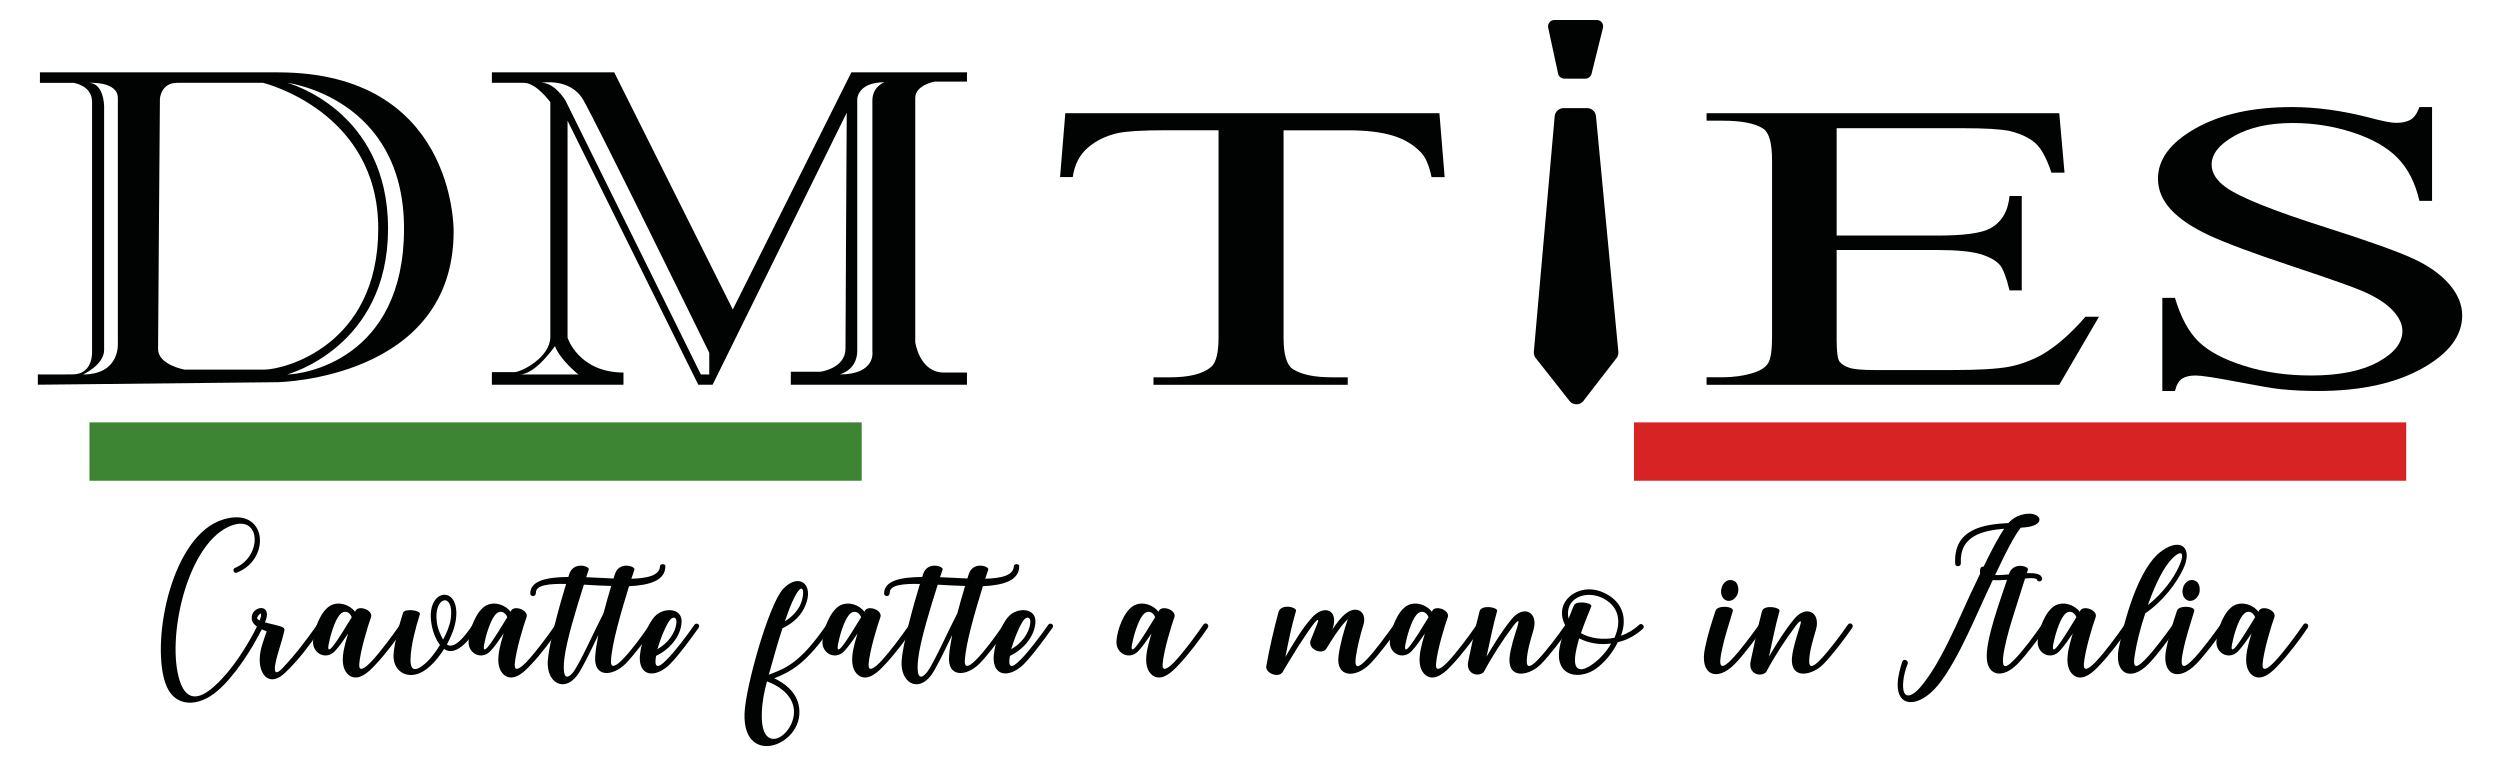 <?xml version="1.0" encoding="utf-8"?>
<!-- Generator: Adobe Illustrator 28.3.0, SVG Export Plug-In . SVG Version: 6.00 Build 0)  -->
<svg version="1.1" id="Livello_1" xmlns="http://www.w3.org/2000/svg" xmlns:xlink="http://www.w3.org/1999/xlink" x="0px" y="0px"
	 viewBox="0 0 1080 329.72" style="enable-background:new 0 0 1080 329.72;" xml:space="preserve">
<style type="text/css">
	.st0{fill:#3E8533;}
	.st1{fill:#D82324;}
	.st2{fill:#FFFFFF;}
	.st3{fill:#010202;}
	.st4{fill:none;stroke:#010202;stroke-width:0.5;stroke-miterlimit:10;}
	.st5{fill:none;stroke:#FFFFFF;stroke-width:0.25;stroke-miterlimit:10;}
	.st6{fill:#4D4C4C;}
</style>
<g>
	<path class="st3" d="M94.03,298.38c-8.13,7.13-19.16,7.91-22.84-4.01c-5.79-18.94,3.23-63.4,25.29-69.97
		c18.94-5.79,20.83,17.05,5.91,22.95c-1.34,0.67-2.23-1.45-0.89-2.01c12.26-5.01,11.37-24.62-3.12-17.6
		c-18.05,8.8-26.52,48.58-20.72,66.41c3.23,9.92,9.58,7.35,15.49,1.78c6.69-6.02,13.59-16.49,18.27-26.07
		c0.56-1.23,2.79-0.11,2.12,1.11C108.62,281,101.05,292.36,94.03,298.38z"/>
	<path class="st3" d="M122.33,271.08c0.56,0.33,0.67,0.89,0.45,1.67c-1.11,4.9-2.9,9.25-3.79,13.93c-0.56,2.9-0.45,5.68,3.12,1.89
		c5.68-6.02,10.03-11.81,14.93-18.72c0.89-1.34,2.9,0,2,1.34c-5.01,7.02-9.69,13.59-15.82,19.39c-6.46,6.24-11.03,1.45-11.03-5.57
		c0-4.57,1.78-8.47,3.01-12.26c-2.79-1.11-6.57-2.56-6.46-6.02c0.11-4.57,7.58-6.13,6.46-0.11c-0.22,0.78-0.45,1.67-0.78,2.23
		C116.2,269.41,120.99,270.3,122.33,271.08z M112.74,266.18c0.45-2.56-1.45-0.11-1.67,0.78c0,0.45,0.33,0.67,1.11,1.11
		L112.74,266.18z"/>
	<path class="st3" d="M160.32,266.51c-1.34,3.68-4.68,14.6-5.13,20.39c-0.22,3.45,2.12,2.12,5.13-1
		c4.12-4.34,9.25-11.36,12.48-16.04c0.89-1.34,2.79,0,1.89,1.34c-3.23,4.79-8.47,11.81-12.81,16.27c-2.45,2.67-7.13,7.24-11.14,4.23
		c-4.9-3.9-1.78-13.15-0.33-18.05c-1.89,2.79-3.9,5.68-5.79,7.69c-3.9,4.01-9.8,0.89-9.36-4.46c0.33-4.9,3.23-13.04,7.69-15.38
		c3.68-1.78,8.13-0.22,10.47,2.79C154.3,261.05,161.21,263.39,160.32,266.51z M141.93,278.54c-0.33,1.78-0.11,3.01,1.67,0.89
		c2.56-3.12,6.35-9.58,8.36-12.81c-0.89-2.34-3.34-3.34-5.24-1C144.5,268.29,142.6,274.87,141.93,278.54z"/>
	<path class="st3" d="M177.36,284.34c-0.22,4.01,0.89,6.35,5.01,3.34c3.01-2.12,5.79-5.91,7.69-9.03c-1.34-1.78-3.01-4.9-3.68-9.25
		c-2.56-15.49,12.59-17.05,10.58-1.89c-0.45,3.68-2.12,7.58-3.9,10.92c3.68,2.67,9.47-6.02,11.14-8.58c0.89-1.34,2.9,0,2.01,1.34
		c-2.45,3.9-9.02,13.04-14.37,9.14c-2.23,3.57-5.46,7.58-9.03,9.69c-6.57,4.01-13.82,0.11-12.7-8.36
		c0.67-5.68,2.34-11.59,4.01-16.94c0.56-2.01,7.91-1.11,7.24,0.67C179.59,271.08,177.59,278.43,177.36,284.34z M194.75,267.18
		c1.56-11.7-7.69-9.69-6.02,1.78c0.45,3.34,1.89,5.68,2.67,7.35C192.96,273.53,194.3,270.3,194.75,267.18z"/>
	<path class="st3" d="M227.5,266.51c-1.34,3.68-4.68,14.6-5.13,20.39c-0.22,3.45,2.12,2.12,5.13-1c4.12-4.34,9.25-11.36,12.48-16.04
		c0.89-1.34,2.79,0,1.89,1.34c-3.23,4.79-8.47,11.81-12.81,16.27c-2.45,2.67-7.13,7.24-11.14,4.23c-4.9-3.9-1.78-13.15-0.33-18.05
		c-1.89,2.79-3.9,5.68-5.79,7.69c-3.9,4.01-9.8,0.89-9.36-4.46c0.33-4.9,3.23-13.04,7.69-15.38c3.68-1.78,8.13-0.22,10.47,2.79
		C221.49,261.05,228.39,263.39,227.5,266.51z M209.12,278.54c-0.33,1.78-0.11,3.01,1.67,0.89c2.56-3.12,6.35-9.58,8.36-12.81
		c-0.89-2.34-3.34-3.34-5.24-1C211.68,268.29,209.79,274.87,209.12,278.54z"/>
	<path class="st3" d="M245.55,249.24l0.33-1.11c1.78-5.79,8.91-3.57,8.47-2.12l-1.11,3.34c3.9,0.11,8.02,0.45,11.81,0.56l0.56-1.78
		c1.78-5.79,8.8-3.57,8.47-2.12c-0.33,1.23-0.89,2.56-1.34,4.01c7.13-0.22,12.26-1.45,12.37-5.46c0.11-1.11,2.34-1.11,2.34,0
		c0,6.24-6.8,8.25-15.71,8.69c-3.23,10.47-7.58,25.18-7.8,32.42c-0.11,2.34,1.11,3.12,4.79-0.56c3.9-3.9,8.69-10.47,11.92-15.26
		c1.11-1.23,2.9,0,2.01,1.23c-3.45,4.79-8.36,11.48-12.37,15.6c-5.68,5.68-13.93,6.13-13.15-3.23c0.11-2.34,0.67-5.57,1.34-9.14
		c-3.34,6.91-7.13,14.93-9.25,17.6c-5.79,7.47-13.26,2.79-12.59-6.57c0.56-7.24,4.9-23.29,7.91-33.09
		c-7.58-0.11-13.04,0.45-13.04,3.79c0,2.01-2.45,1.78-2.45,0.33C229.17,250.69,236.42,249.35,245.55,249.24z M252.24,252.58
		c-3.12,9.81-7.58,24.18-8.47,32.2c-0.56,4.79-0.33,10.58,3.79,5.68c2.9-3.68,9.58-18.72,13.15-25.51
		c1.11-4.12,2.23-8.25,3.34-11.81C260.15,253.03,256.14,252.81,252.24,252.58z"/>
	<path class="st3" d="M287.89,285.12c3.9-3.9,8.8-10.47,12.14-15.26c0.89-1.11,2.67,0,1.78,1.34c-3.34,4.68-8.25,11.48-12.26,15.6
		c-5.79,5.79-12.7,5.79-13.15-1.78c-0.22-5.24,3.01-15.15,6.57-18.83c3.9-4.01,11.81-3.57,11.48,2.56
		c-0.33,6.35-5.35,11.92-11.03,14.6C282.54,288.24,283.88,289.24,287.89,285.12z M292.24,268.74c0.11-2.12-1.67-3.01-3.45,0
		c-2.01,3.34-3.68,7.91-4.79,11.7C288.22,278.1,291.9,273.64,292.24,268.74z"/>
	<path class="st3" d="M338.03,271.41c-2.23,6.69-4.01,13.37-5.91,20.06c7.69-2.9,13.82-5.35,24.96-21.62c0.89-1.11,2.9,0,2,1.23
		c-11.03,15.93-17.49,19.05-24.62,21.95c4.79,2.23,9.14,5.79,10.47,11.14c4.23,17.16-24.18,28.52-23.29,4.01
		c0.45-11.48,10.47-47.13,16.71-53.82c6.8-7.13,13.59-2.01,9.47,7.46C346.38,265.29,343.26,268.96,338.03,271.41z M329.11,308.07
		c-0.78,20.72,16.38,8.25,13.59-3.12c-1.34-5.35-6.46-8.8-11.37-10.58C330.12,298.82,329.22,303.39,329.11,308.07z M345.83,261.05
		c2.01-4.57,1.45-11.03-2.67-2.9c-1.34,2.45-2.67,6.24-4.12,10.25C342.48,266.29,344.71,263.62,345.83,261.05z"/>
	<path class="st3" d="M380.37,266.51c-1.34,3.68-4.68,14.6-5.13,20.39c-0.22,3.45,2.12,2.12,5.13-1
		c4.12-4.34,9.25-11.36,12.48-16.04c0.89-1.34,2.79,0,1.89,1.34c-3.23,4.79-8.47,11.81-12.81,16.27c-2.45,2.67-7.13,7.24-11.14,4.23
		c-4.9-3.9-1.78-13.15-0.33-18.05c-1.89,2.79-3.9,5.68-5.79,7.69c-3.9,4.01-9.8,0.89-9.36-4.46c0.33-4.9,3.23-13.04,7.69-15.38
		c3.68-1.78,8.13-0.22,10.47,2.79C374.35,261.05,381.26,263.39,380.37,266.51z M361.98,278.54c-0.33,1.78-0.11,3.01,1.67,0.89
		c2.56-3.12,6.35-9.58,8.36-12.81c-0.89-2.34-3.34-3.34-5.24-1C364.54,268.29,362.65,274.87,361.98,278.54z"/>
	<path class="st3" d="M398.41,249.24l0.33-1.11c1.78-5.79,8.91-3.57,8.47-2.12l-1.11,3.34c3.9,0.11,8.02,0.45,11.81,0.56l0.56-1.78
		c1.78-5.79,8.8-3.57,8.47-2.12c-0.33,1.23-0.89,2.56-1.34,4.01c7.13-0.22,12.26-1.45,12.37-5.46c0.11-1.11,2.34-1.11,2.34,0
		c0,6.24-6.8,8.25-15.71,8.69c-3.23,10.47-7.58,25.18-7.8,32.42c-0.11,2.34,1.11,3.12,4.79-0.56c3.9-3.9,8.69-10.47,11.92-15.26
		c1.11-1.23,2.9,0,2.01,1.23c-3.45,4.79-8.36,11.48-12.37,15.6c-5.68,5.68-13.93,6.13-13.15-3.23c0.11-2.34,0.67-5.57,1.34-9.14
		c-3.34,6.91-7.13,14.93-9.25,17.6c-5.79,7.47-13.26,2.79-12.59-6.57c0.56-7.24,4.9-23.29,7.91-33.09
		c-7.58-0.11-13.04,0.45-13.04,3.79c0,2.01-2.45,1.78-2.45,0.33C382.04,250.69,389.28,249.35,398.41,249.24z M405.1,252.58
		c-3.12,9.81-7.58,24.18-8.47,32.2c-0.56,4.79-0.33,10.58,3.79,5.68c2.9-3.68,9.58-18.72,13.15-25.51
		c1.11-4.12,2.23-8.25,3.34-11.81C413.01,253.03,409,252.81,405.1,252.58z"/>
	<path class="st3" d="M440.75,285.12c3.9-3.9,8.8-10.47,12.14-15.26c0.89-1.11,2.67,0,1.78,1.34c-3.34,4.68-8.25,11.48-12.26,15.6
		c-5.79,5.79-12.7,5.79-13.15-1.78c-0.22-5.24,3.01-15.15,6.57-18.83c3.9-4.01,11.81-3.57,11.48,2.56
		c-0.33,6.35-5.35,11.92-11.03,14.6C435.4,288.24,436.74,289.24,440.75,285.12z M445.1,268.74c0.11-2.12-1.67-3.01-3.45,0
		c-2.01,3.34-3.68,7.91-4.79,11.7C441.09,278.1,444.76,273.64,445.1,268.74z"/>
	<path class="st3" d="M507.38,266.51c-1.34,3.68-4.68,14.6-5.13,20.39c-0.22,3.45,2.12,2.12,5.13-1
		c4.12-4.34,9.25-11.36,12.48-16.04c0.89-1.34,2.79,0,1.89,1.34c-3.23,4.79-8.47,11.81-12.81,16.27c-2.45,2.67-7.13,7.24-11.14,4.23
		c-4.9-3.9-1.78-13.15-0.33-18.05c-1.89,2.79-3.9,5.68-5.79,7.69c-3.9,4.01-9.8,0.89-9.36-4.46c0.33-4.9,3.23-13.04,7.69-15.38
		c3.68-1.78,8.13-0.22,10.47,2.79C501.36,261.05,508.27,263.39,507.38,266.51z M488.99,278.54c-0.33,1.78-0.11,3.01,1.67,0.89
		c2.56-3.12,6.35-9.58,8.36-12.81c-0.89-2.34-3.34-3.34-5.24-1C491.56,268.29,489.66,274.87,488.99,278.54z"/>
	<path class="st3" d="M555.29,283.78c3.12-5.24,7.13-12.15,11.14-16.6c5.46-6.46,12.26-3.79,9.14,4.79
		c1.45-2.12,3.68-5.46,6.24-7.24c4.46-3.23,8.91-0.33,7.13,5.35c-1.34,4.35-2.56,9.25-3.23,13.82c-0.67,5.12,1,4.79,4.46,1.23
		c3.9-3.9,8.58-10.58,12.03-15.26c0.89-1.34,2.9,0,2.01,1.34c-3.45,4.79-8.36,11.48-12.37,15.6c-6.13,6.24-14.82,6.02-13.59-3.45
		c0.67-5.12,2.34-11.03,4.01-15.93c-3.45,3.34-6.91,8.91-9.36,12.92c-1.78,2.56-7.69,0.33-6.8-3.45l3.01-7.58
		c0.67-1.67,0.45-2.23-1.23-0.33c-4.9,6.46-9.58,14.26-13.82,21.39c-1.78,2.67-7.47,0.45-7.02-2.56c1.34-7.8,3.34-16.16,5.24-23.29
		c1-4.01,8.25-2.23,7.58-0.56C557.96,270.3,556.62,277.1,555.29,283.78z"/>
	<path class="st3" d="M625.48,266.51c-1.34,3.68-4.68,14.6-5.13,20.39c-0.22,3.45,2.12,2.12,5.13-1
		c4.12-4.34,9.25-11.36,12.48-16.04c0.89-1.34,2.79,0,1.89,1.34c-3.23,4.79-8.47,11.81-12.81,16.27c-2.45,2.67-7.13,7.24-11.14,4.23
		c-4.9-3.9-1.78-13.15-0.33-18.05c-1.89,2.79-3.9,5.68-5.79,7.69c-3.9,4.01-9.8,0.89-9.36-4.46c0.33-4.9,3.23-13.04,7.69-15.38
		c3.68-1.78,8.13-0.22,10.47,2.79C619.46,261.05,626.37,263.39,625.48,266.51z M607.1,278.54c-0.33,1.78-0.11,3.01,1.67,0.89
		c2.56-3.12,6.35-9.58,8.36-12.81c-0.89-2.34-3.34-3.34-5.24-1C609.66,268.29,607.77,274.87,607.1,278.54z"/>
	<path class="st3" d="M642.19,283.67c3.23-5.46,6.68-11.14,10.7-16.04c5.35-6.69,11.81-3.12,9.58,4.46
		c-1.23,4.23-2.79,9.25-2.9,13.37c-0.11,3.57,2.01,2.45,4.68-0.33c3.79-3.9,8.8-10.58,12.03-15.26c0.89-1.34,2.79,0,1.89,1.34
		c-3.34,4.79-8.36,11.48-12.37,15.6c-4.68,4.9-14.26,7.13-13.7-2.45c0.33-4.12,2.23-9.92,3.34-13.37c0.78-2.56,1-4.01-1.56-0.78
		c-4.57,6.02-9.47,13.59-12.92,20.17c-2.56,2.34-7.8,0.67-6.69-4.68c1.45-7.13,3.12-14.71,4.9-21.62c0.78-3.01,8.02-1.78,7.58-0.11
		C644.98,270.19,643.64,277.1,642.19,283.67z"/>
	<path class="st3" d="M673.5,284.45c-0.45-4.34,1.56-10.03,2.9-13.93c-5.91-10.25,5.35-19.39,16.16-14.6
		c8.13,3.57,10.7,10.81,7.69,18.72c2.67-0.89,5.57-2.56,7.91-4.79c1.11-0.89,2.67,0.67,1.56,1.78c-3.34,3.01-6.91,4.9-10.81,5.79
		c-2.34,4.79-6.02,9.03-9.47,11.48C683.64,293.03,674.5,292.92,673.5,284.45z M682.97,273.53c4.34,2.45,9.69,2.9,14.48,2.01
		c3.23-7.24,1.89-14.04-5.79-17.49c-7.02-3.01-15.93,0.45-14.04,9.25c0.78-1.89,1.45-3.9,2.34-5.79c0.89-2.23,8.13-1.11,7.46,0.45
		C685.87,265.84,684.31,269.63,682.97,273.53z M680.41,284.56c-0.33,6.13,3.79,5.13,7.47,2.45c3.01-2.12,6.02-5.24,8.13-9.02
		c-4.57,0.67-9.58,0-13.82-2.23C681.63,277.88,680.52,281.55,680.41,284.56z"/>
	<path class="st3" d="M743.8,281.11c-0.89,4.35-1.78,9.92,4.01,4.01c3.9-3.9,8.69-10.58,12.14-15.26c0.89-1.34,2.79,0,1.89,1.34
		c-3.45,4.79-8.36,11.48-12.37,15.6c-7.91,8.13-15.38,4.68-12.92-6.8c1.11-5.57,2.79-10.81,4.57-16.16
		c0.78-2.56,8.02-2.01,7.47,0.11C746.92,269.63,745.03,275.09,743.8,281.11z M750.82,256.04c-0.56,2.12-2.56,4.01-4.79,3.45
		c-2.23-0.67-2.9-3.34-2.34-5.35c0.45-2.12,2.34-4.12,4.79-3.45C750.71,251.25,751.27,253.92,750.82,256.04z"/>
	<path class="st3" d="M764.19,283.67c3.23-5.46,6.68-11.14,10.7-16.04c5.35-6.69,11.81-3.12,9.58,4.46
		c-1.23,4.23-2.79,9.25-2.9,13.37c-0.11,3.57,2.01,2.45,4.68-0.33c3.79-3.9,8.8-10.58,12.03-15.26c0.89-1.34,2.79,0,1.89,1.34
		c-3.34,4.79-8.36,11.48-12.37,15.6c-4.68,4.9-14.26,7.13-13.7-2.45c0.33-4.12,2.23-9.92,3.34-13.37c0.78-2.56,1-4.01-1.56-0.78
		c-4.57,6.02-9.47,13.59-12.92,20.17c-2.56,2.34-7.8,0.67-6.69-4.68c1.45-7.13,3.12-14.71,4.9-21.62c0.78-3.01,8.02-1.78,7.58-0.11
		C766.98,270.19,765.64,277.1,764.19,283.67z"/>
	<path class="st3" d="M844.64,243.45c-0.78-15.15,12.59-16.94,22.95-17.49c1.67-1.78,3.45-2.9,5.35-3.45
		c7.8-2.45,11.36,3.23,4.34,4.9c-1.23,0.33-2.67,0.45-4.34,0.56c-4.12,5.24-9.69,17.49-15.71,30.42
		c-5.01,10.81-14.37,33.31-23.17,40.89c-7.46,6.57-15.38,5.46-14.15-5.68c0.33-2.23,0.89-4.9,1.89-7.8
		c0.45-1.45,2.79-0.56,2.34,0.89c-1.11,2.79-1.67,5.24-1.89,7.35c-1,9.36,4.12,7.35,8.8,1c7.8-9.92,14.49-26.07,19.83-37.66
		c5.57-11.81,10.81-22.84,14.93-28.97c-9.03,0.78-19.39,2.9-18.72,14.93C847.09,245.01,844.64,245.01,844.64,243.45z"/>
	<path class="st3" d="M875.61,247.57c3.57,0,6.13,0.22,6.57,2.23c0.33,1.45-2.01,1.89-2.23,0.56c-0.22-0.56-2.23-0.78-5.12-0.45
		c-3.34,10.92-8.47,25.07-9.47,33.98c-0.33,3.45,0,6.02,4.57,1.34c4.01-4.01,8.8-10.58,12.15-15.38c0.89-1.11,2.79,0,1.89,1.34
		c-3.45,4.79-8.36,11.48-12.37,15.6c-6.46,6.57-12.59,5.01-13.26-1.78c-0.89-8.13,6.02-26.29,8.69-34.54
		c-3.45,0.22-13.26,1.23-11.48-4.9c0.45-1.34,2.67-0.89,2.23,0.67c-1,3.23,8.47,2.01,10.03,1.89c1.78-5.68,8.69-3.45,8.25-2.12
		C875.94,246.68,875.72,247.13,875.61,247.57z"/>
	<path class="st3" d="M905.36,266.51c-1.34,3.68-4.68,14.6-5.13,20.39c-0.22,3.45,2.12,2.12,5.13-1
		c4.12-4.34,9.25-11.36,12.48-16.04c0.89-1.34,2.79,0,1.89,1.34c-3.23,4.79-8.47,11.81-12.81,16.27c-2.45,2.67-7.13,7.24-11.14,4.23
		c-4.9-3.9-1.78-13.15-0.33-18.05c-1.89,2.79-3.9,5.68-5.79,7.69c-3.9,4.01-9.8,0.89-9.36-4.46c0.33-4.9,3.23-13.04,7.69-15.38
		c3.68-1.78,8.13-0.22,10.47,2.79C899.34,261.05,906.25,263.39,905.36,266.51z M886.97,278.54c-0.33,1.78-0.11,3.01,1.67,0.89
		c2.56-3.12,6.35-9.58,8.36-12.81c-0.89-2.34-3.34-3.34-5.24-1C889.54,268.29,887.64,274.87,886.97,278.54z"/>
	<path class="st3" d="M926.75,264.95c-2.23,6.68-3.79,13.26-4.46,17.6c-0.78,4.68-0.67,7.46,4.23,2.56
		c3.9-3.9,8.69-10.47,12.15-15.26c0.89-1.11,2.67,0,1.78,1.34c-3.34,4.68-8.25,11.48-12.26,15.6c-7.8,8.02-14.93,4.12-12.92-6.57
		c2.12-10.92,8.25-34.88,18.61-42.23c8.25-5.91,13.48-1.34,9.36,7.58C940.45,251.58,934.66,259.6,926.75,264.95z M941.23,244.9
		c3.23-7.02,0.67-7.69-3.9-2.45c-4.12,4.9-7.58,13.7-9.47,18.94C934.21,256.48,939.01,249.8,941.23,244.9z"/>
	<path class="st3" d="M943.13,281.11c-0.89,4.35-1.78,9.92,4.01,4.01c3.9-3.9,8.69-10.58,12.14-15.26c0.89-1.34,2.79,0,1.89,1.34
		c-3.45,4.79-8.36,11.48-12.37,15.6c-7.91,8.13-15.38,4.68-12.92-6.8c1.11-5.57,2.79-10.81,4.57-16.16
		c0.78-2.56,8.02-2.01,7.46,0.11C946.25,269.63,944.35,275.09,943.13,281.11z M950.15,256.04c-0.56,2.12-2.56,4.01-4.79,3.45
		c-2.23-0.67-2.9-3.34-2.34-5.35c0.45-2.12,2.34-4.12,4.79-3.45C950.04,251.25,950.59,253.92,950.15,256.04z"/>
	<path class="st3" d="M982.57,266.51c-1.34,3.68-4.68,14.6-5.13,20.39c-0.22,3.45,2.12,2.12,5.13-1
		c4.12-4.34,9.25-11.36,12.48-16.04c0.89-1.34,2.79,0,1.89,1.34c-3.23,4.79-8.47,11.81-12.81,16.27c-2.45,2.67-7.13,7.24-11.14,4.23
		c-4.9-3.9-1.78-13.15-0.33-18.05c-1.89,2.79-3.9,5.68-5.79,7.69c-3.9,4.01-9.8,0.89-9.36-4.46c0.33-4.9,3.23-13.04,7.69-15.38
		c3.68-1.78,8.13-0.22,10.47,2.79C976.55,261.05,983.46,263.39,982.57,266.51z M964.18,278.54c-0.33,1.78-0.11,3.01,1.67,0.89
		c2.56-3.12,6.35-9.58,8.36-12.81c-0.89-2.34-3.34-3.34-5.24-1C966.75,268.29,964.85,274.87,964.18,278.54z"/>
</g>
<g>
	<g>
		<rect x="38.65" y="182.47" class="st0" width="333.61" height="25.21"/>
		<rect x="705.88" y="182.47" class="st1" width="333.61" height="25.21"/>
	</g>
	<g>
		<g>
			<path class="st3" d="M120.05,31.26c-75.92,0-102.8,0-102.8,0v4.54h14.53c0,0,7.99,1.09,7.99,8.17s0,107.7,0,107.7
				s0.73,9.99-8.35,10.08c-9.08,0.09-15.07,0-15.07,0v4.45l103.71-1.09c0,0,75.91-1.33,75.91-65.2
				C195.96,97.72,195.97,31.26,120.05,31.26z M35.9,161.76c0,0,9.08-4.15,9.08-10.57c0-6.42,0-105.46,0-105.46s-0.12-9.93-6.66-9.93
				c0,0,12.59-0.85,12.59,6.54s0,105.95,0,105.95S52,161.76,35.9,161.76z M114.24,159.67c-8.17,0-34.51,0-34.51,0
				s-11.44-2-11.44-8.9s0.79-107.94,0.79-107.94s0.24-7.05,7.51-7.05s37.05,0,37.05,0s49.76,12.08,49.76,62.96
				S122.41,159.67,114.24,159.67z M124.05,161.76c0,0,43.59-11.54,43.59-63.03s-43.59-62.96-43.59-62.96s50.49,6.27,50.49,62.99
				C174.54,155.49,130.95,161.76,124.05,161.76z"/>
			<path class="st3" d="M403.75,35.26h13.99v-4h-49.95L316.57,133.7L265.35,31.26H212.5v4.51c0,0,8.35,0,13.8,0
				c5.45,0,11.44,8.38,11.44,8.38v101.47c-0.12,8.96-12.71,15.14-15.44,15.14c-2.72,0-9.81,0-9.81,0v5.45h56.85v-5.27
				c-19.44-0.06-24.16-15.07-24.16-15.07V52.15l56.48,114.06h6.18L365.79,48.7c0,0-0.54,93.35-0.54,101.89
				c0,8.54-10.72,9.99-10.72,9.99h-12.9v5.63h76.1v-5.27h-9.99c-10.53,0-12.35-13.08-12.35-13.08s0-99.89,0-105.52
				S403.75,35.26,403.75,35.26z M249.85,161.76c0,0-22.1,0-25.28,0c6.81,0,15.17-12.26,15.17-12.26
				C241.92,155.43,249.85,161.76,249.85,161.76z M306.4,161.76h-3.63L244.28,43.43c0,0-4.64-7.87-10.53-7.66
				c0,0,12.53-2.33,18.16,7.29c5.63,9.63,54.49,109.34,54.49,109.34V161.76z M376.87,43.43c0,6.18,0,108.43,0,108.43
				s1.63,9.9-14.17,9.9c0,0,7.63-1.73,7.63-10.26c0-8.54,0-108.61,0-108.61s0-7.36,11.81-7.36
				C382.13,35.53,376.87,37.26,376.87,43.43z"/>
		</g>
		<g>
			<g>
				<path class="st3" d="M621.83,48.91l2.26,27.6h-5.66c-1.01-4.84-2.45-8.3-4.34-10.39c-3.02-3.35-7.04-5.83-12.07-7.43
					c-5.03-1.6-11.63-2.4-19.8-2.4h-27.72v89.61c0,7.23,1.32,11.73,3.96,13.52c3.65,2.39,9.3,3.58,16.97,3.58h6.79v3.24h-83.92
					v-3.24h7.17c8.3,0,14.21-1.49,17.73-4.47c2.14-1.86,3.21-6.07,3.21-12.63V56.28h-23.76c-9.3,0-15.91,0.41-19.8,1.23
					c-5.03,1.12-9.33,3.22-12.92,6.31c-3.58,3.09-5.75,7.32-6.51,12.68h-5.47l2.26-27.6H621.83z"/>
				<path class="st3" d="M793.43,55.39v46.37h43.56c11.32,0,18.85-1.01,22.64-3.02c5.03-2.68,7.86-7.38,8.49-14.08h5.28v40.78h-5.28
					c-1.39-5.66-2.78-9.31-4.16-10.95c-1.76-2.01-4.61-3.59-8.58-4.75c-3.95-1.15-10.08-1.73-18.39-1.73h-43.56v38.66
					c0,5.21,0.41,8.38,1.23,9.5c0.82,1.12,2.2,2.01,4.15,2.68s5.62,1.01,11.03,1.01h33.57c11.19,0,19.29-0.47,24.33-1.4
					c5.03-0.93,9.92-2.74,14.71-5.42c6.03-3.58,12.19-8.97,18.47-16.2h5.84l-17.16,29.38H737.24v-3.24h6.98
					c4.65,0,9.05-0.63,13.2-1.9c3.14-0.97,5.28-2.36,6.41-4.19c1.13-1.82,1.7-5.6,1.7-11.34v-76.2c0-7.45-1.26-12.03-3.77-13.74
					c-3.52-2.31-9.37-3.47-17.54-3.47h-6.98v-3.24H889.6l2.27,25.69h-5.66c-2.01-6.11-4.28-10.32-6.78-12.62
					c-2.52-2.31-6.22-4.1-11.13-5.36c-3.9-0.82-10.75-1.23-20.55-1.23H793.43z"/>
				<path class="st3" d="M1050.65,46.22v40.56h-5.47c-1.76-7.75-4.9-13.93-9.42-18.55c-4.53-4.62-10.97-8.28-19.33-11.01
					c-8.36-2.72-17-4.08-25.93-4.08c-10.18,0-18.57,1.85-25.17,5.53c-6.6,3.69-9.9,7.84-9.9,12.46c0,3.58,2.07,6.85,6.22,9.83
					c6.03,4.32,20.43,10.09,43.19,17.32c18.48,5.89,31.08,10.39,37.8,13.52c6.73,3.13,11.91,6.84,15.56,11.12
					c3.65,4.29,5.47,8.73,5.47,13.35c0,8.86-5.81,16.52-17.44,22.96c-11.63,6.45-26.56,9.67-44.79,9.67
					c-5.78,0-11.19-0.26-16.21-0.78c-3.02-0.29-9.28-1.36-18.77-3.18c-9.49-1.82-15.49-2.73-18-2.73c-2.39,0-4.31,0.45-5.75,1.34
					c-1.45,0.9-2.49,2.68-3.12,5.36h-5.46v-40.22h5.46c2.51,8.42,5.91,14.71,10.19,18.88c4.27,4.17,10.8,7.65,19.61,10.45
					c8.79,2.79,18.48,4.19,29.04,4.19c12.07,0,21.66-1.92,28.75-5.75c7.1-3.84,10.66-8.32,10.66-13.46c0-2.91-1.35-5.83-4.06-8.77
					s-6.88-5.68-12.54-8.21c-3.77-1.71-14.11-5.38-31.02-11.01c-16.91-5.62-28.94-10.11-36.11-13.46
					c-7.17-3.35-12.61-7.04-16.31-11.06c-3.71-4.02-5.56-8.45-5.56-13.29c0-8.42,5.44-15.68,16.31-21.79
					c10.87-6.11,24.73-9.16,41.58-9.16c10.56,0,21.75,1.53,33.57,4.58c5.4,1.49,9.24,2.24,11.5,2.24c2.51,0,4.56-0.45,6.13-1.34
					c1.58-0.89,2.86-2.72,3.87-5.48H1050.65z"/>
			</g>
			<path class="st3" d="M675.49,46.7h10.12c2,0,3.67,1.52,3.86,3.51L699.13,152c0.11,1.14-0.29,2.26-1.09,3.08l-14.24,18.42
				c-1.51,1.54-3.98,1.55-5.51,0.03l-14.55-18.45c-0.81-0.81-1.22-1.94-1.12-3.08l9-101.76C671.8,48.24,673.48,46.7,675.49,46.7z"/>
			<path class="st3" d="M671.49,8.64h18.33c1.78,0,3.09,1.67,2.66,3.4l-4.93,19.85c-0.3,1.22-1.4,2.08-2.66,2.08h-9.11
				c-1.29,0-2.41-0.9-2.68-2.16l-4.29-19.85C668.45,10.25,669.75,8.64,671.49,8.64z"/>
		</g>
	</g>
</g>
</svg>
